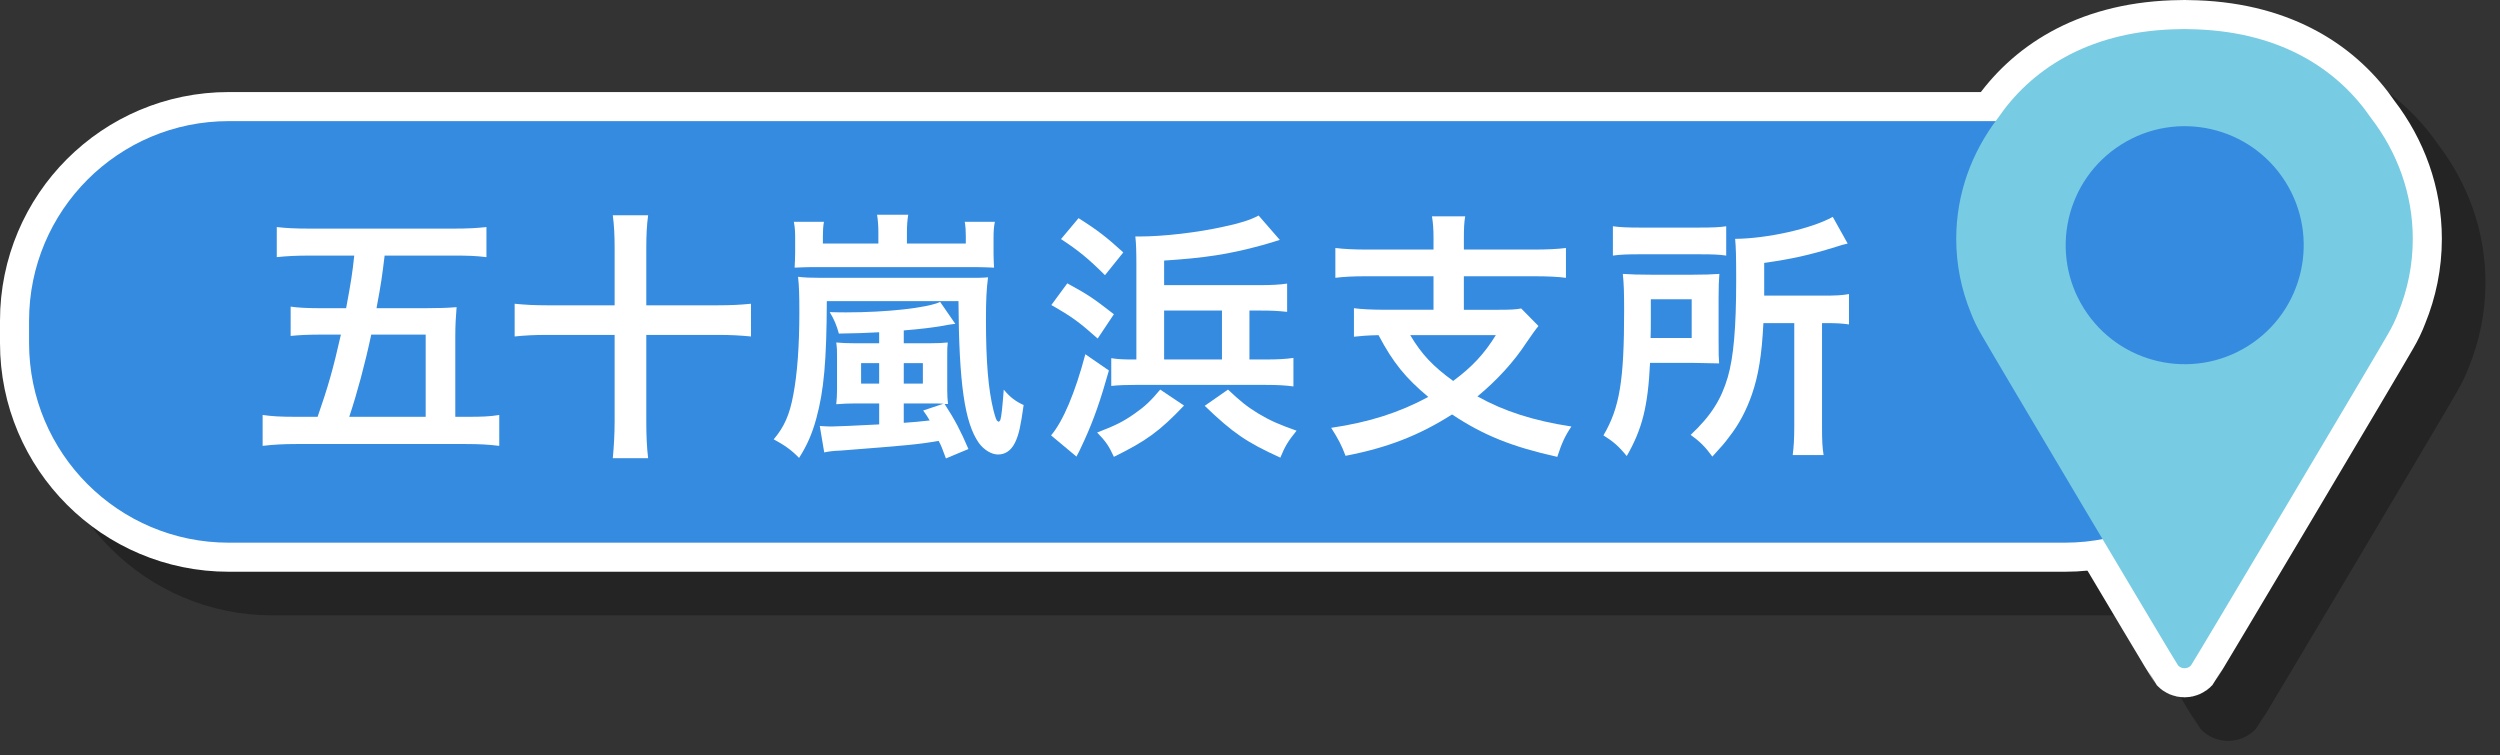 <?xml version="1.0" encoding="utf-8"?>
<!-- Generator: Adobe Illustrator 26.2.1, SVG Export Plug-In . SVG Version: 6.00 Build 0)  -->
<!DOCTYPE svg PUBLIC "-//W3C//DTD SVG 1.1//EN" "http://www.w3.org/Graphics/SVG/1.1/DTD/svg11.dtd">
<svg version="1.1" id="レイヤー_1" xmlns="http://www.w3.org/2000/svg" xmlns:xlink="http://www.w3.org/1999/xlink" x="0px"
	 y="0px" width="171.983px" height="51.969px" viewBox="0 0 171.983 51.969" style="enable-background:new 0 0 171.983 51.969;"
	 xml:space="preserve">
<rect x="0" y="0" width="171.983" height="51.969" fill="#333333" stroke="none"/>
<g>
	<g style="opacity:0.3;">
		<path style="stroke:#000000;stroke-width:4;stroke-linecap:round;stroke-linejoin:round;stroke-miterlimit:10;" d="M139.292,25.996c-0.3-0.513-0.533-0.999-0.712-1.477c-0.648-1.582-1.005-3.295-1.005-5.085
			c0-3.102,1.068-5.973,2.879-8.326c2.205-3.22,6.024-5.869,12.013-6.09C152.736,5.006,153.007,5,153.279,5h0c0,0,0,0,0,0
			c0.003,0,0.007,0,0.01,0c0.269,0,0.536,0.006,0.802,0.019c5.997,0.221,9.818,2.877,12.021,6.102
			c1.806,2.351,2.871,5.218,2.871,8.315c0,1.79-0.357,3.502-1.004,5.083c-0.179,0.479-0.412,0.965-0.713,1.479
			c-0.633,1.137-13.432,22.661-13.544,22.782c-0.113,0.121-0.27,0.19-0.435,0.19h-0.013c-0.165,0-0.323-0.069-0.435-0.19
			C152.724,48.658,139.926,27.135,139.292,25.996z"/>
		<path style="stroke:#000000;stroke-width:2;stroke-linecap:round;stroke-linejoin:round;stroke-miterlimit:10;" d="M18.736,41.332l126.312,0c8.139,0,14.736-6.598,14.736-14.736v-1.527c0-8.139-6.598-14.736-14.736-14.736
			H18.736C10.598,10.332,4,16.93,4,25.068v1.527C4,34.734,10.598,41.332,18.736,41.332z"/>
		<path d="M139.292,25.996c-0.3-0.513-0.533-0.999-0.712-1.477c-0.648-1.582-1.005-3.295-1.005-5.085
			c0-3.102,1.068-5.973,2.879-8.326c2.205-3.22,6.024-5.869,12.013-6.09C152.736,5.006,153.007,5,153.279,5h0c0,0,0,0,0,0
			c0.003,0,0.007,0,0.01,0c0.269,0,0.536,0.006,0.802,0.019c5.997,0.221,9.818,2.877,12.021,6.102
			c1.806,2.351,2.871,5.218,2.871,8.315c0,1.79-0.357,3.502-1.004,5.083c-0.179,0.479-0.412,0.965-0.713,1.479
			c-0.633,1.137-13.432,22.661-13.544,22.782c-0.113,0.121-0.27,0.19-0.435,0.19h-0.013c-0.165,0-0.323-0.069-0.435-0.19
			C152.724,48.658,139.926,27.135,139.292,25.996z"/>
		<ellipse transform="matrix(0.846 -0.533 0.533 0.846 13.061 84.811)" cx="153.279" cy="19.806" rx="8.187" ry="8.187"/>
		<path d="M24.849,31.673c0.72-2.07,1.062-3.259,1.602-5.653h-1.566c-0.702,0-1.35,0.035-1.891,0.09v-2.017
			c0.469,0.071,1.135,0.108,1.945,0.108h1.872c0.343-1.837,0.433-2.432,0.559-3.619h-3.025c-0.99,0-1.603,0.035-2.305,0.107v-2.07
			c0.631,0.072,1.207,0.107,2.269,0.107h9.886c1.026,0,1.603-0.035,2.269-0.107v2.07c-0.738-0.09-1.297-0.107-2.269-0.107h-4.735
			c-0.181,1.477-0.234,1.891-0.559,3.619h3.385c0.919,0,1.477-0.019,2.125-0.072c-0.054,0.648-0.09,1.26-0.09,2.017v5.527h0.828
			c1.026,0,1.53-0.019,2.196-0.126v2.125c-0.756-0.091-1.351-0.126-2.322-0.126H23.408c-0.864,0-1.567,0.035-2.341,0.126v-2.125
			c0.647,0.09,1.17,0.126,2.286,0.126H24.849z M32.284,31.673V26.02h-3.745c-0.432,2.034-0.972,4.033-1.513,5.653H32.284z"/>
		<path d="M45.282,20.079c0-0.938-0.036-1.585-0.126-2.27h2.431c-0.09,0.685-0.126,1.314-0.126,2.27v3.924h4.897
			c0.954,0,1.566-0.035,2.305-0.107v2.251c-0.756-0.072-1.386-0.108-2.305-0.108h-4.897v5.96c0,0.954,0.036,1.782,0.126,2.521
			h-2.431c0.072-0.756,0.126-1.62,0.126-2.521v-5.96h-4.627c-0.883,0-1.566,0.036-2.251,0.108v-2.251
			c0.721,0.072,1.351,0.107,2.251,0.107h4.627V20.079z"/>
		<path d="M69.387,22.113c0.954,0,1.206,0,1.584-0.036c-0.107,0.828-0.144,1.549-0.144,2.898c0,2.936,0.162,4.826,0.521,6.266
			c0.127,0.486,0.198,0.685,0.271,0.721c0.054,0.036,0.072,0.055,0.09,0.055c0.019,0,0.09-0.091,0.108-0.127
			c0.072-0.216,0.144-0.882,0.234-2.088c0.414,0.504,0.81,0.81,1.368,1.062c-0.198,1.422-0.324,2.034-0.595,2.592
			c-0.27,0.54-0.666,0.811-1.17,0.811c-0.45,0-0.973-0.324-1.314-0.792c-0.99-1.405-1.368-4.124-1.404-9.759H59.88
			c-0.019,4.123-0.198,6.14-0.721,8.066c-0.288,1.062-0.647,1.872-1.188,2.719c-0.521-0.54-1.008-0.883-1.746-1.278
			c0.72-0.847,1.099-1.692,1.351-3.079c0.27-1.404,0.414-3.35,0.414-5.636c0-1.261-0.019-1.837-0.09-2.467
			c0.414,0.054,0.882,0.072,1.638,0.072H69.387z M63.427,18.998c0-0.468-0.036-0.882-0.09-1.224h2.143
			c-0.054,0.306-0.09,0.72-0.09,1.224v0.757h4.051v-0.505c0-0.378-0.018-0.647-0.072-0.99h2.071
			c-0.072,0.36-0.091,0.667-0.091,1.099v1.08c0,0.342,0.019,0.648,0.036,0.973c-0.54-0.019-0.864-0.036-1.206-0.036H58.8
			c-0.307,0-0.631,0.018-1.135,0.036c0.018-0.379,0.036-0.703,0.036-1.009V19.34c0-0.396-0.019-0.721-0.09-1.081h2.07
			c-0.054,0.324-0.072,0.576-0.072,1.009v0.486h3.817V18.998z M63.48,30.755h-1.71c-0.469,0-0.774,0.018-1.242,0.054
			c0.035-0.359,0.054-0.63,0.054-0.99v-2.25c0-0.451,0-0.595-0.054-1.009c0.359,0.036,0.756,0.054,1.26,0.054h1.692v-0.756
			c-1.062,0.054-1.566,0.072-2.772,0.09c-0.162-0.594-0.324-0.973-0.63-1.477c0.504,0.018,0.899,0.018,1.134,0.018
			c2.791,0,5.582-0.306,6.464-0.72l1.045,1.513c-0.072,0-0.145,0.018-0.181,0.018c-0.27,0.036-0.27,0.036-0.648,0.108
			c-0.737,0.126-1.44,0.216-2.719,0.323v0.883h1.765c0.559,0,0.9-0.018,1.261-0.054c-0.036,0.306-0.036,0.468-0.036,1.009v2.25
			c0,0.396,0.018,0.648,0.054,0.973h-0.233c0.72,1.116,1.08,1.801,1.638,3.097l-1.548,0.648c-0.271-0.738-0.342-0.919-0.504-1.207
			c-1.459,0.252-2.143,0.307-6.734,0.666c-0.522,0.019-0.792,0.055-1.135,0.127l-0.306-1.819c0.271,0.019,0.594,0.036,0.792,0.036
			c0.378,0,1.495-0.054,3.295-0.144V30.755z M62.238,27.983v1.404h1.242v-1.404H62.238z M65.173,29.387h1.314v-1.404h-1.314V29.387z
			 M65.173,32.087c0.702-0.054,1.026-0.071,1.783-0.162c-0.162-0.288-0.234-0.378-0.45-0.685l1.404-0.468
			c-0.307-0.018-0.522-0.018-0.973-0.018h-1.765V32.087z"/>
		<path d="M79.285,28.487c-0.576,2.053-1.044,3.385-1.674,4.771c-0.198,0.414-0.307,0.666-0.343,0.737
			c-0.126,0.234-0.126,0.234-0.216,0.415l-1.746-1.459c0.828-0.973,1.656-2.935,2.358-5.582L79.285,28.487z M76.423,22.491
			c1.513,0.828,1.782,1.026,3.205,2.125l-1.116,1.674c-1.297-1.152-1.765-1.494-3.188-2.305L76.423,22.491z M77.197,18.007
			c1.314,0.828,1.98,1.351,3.078,2.358l-1.26,1.566c-1.135-1.134-1.818-1.692-3.025-2.484L77.197,18.007z M84.453,30.899
			c-1.675,1.765-2.593,2.431-4.825,3.529c-0.343-0.756-0.576-1.08-1.152-1.674c1.224-0.469,1.782-0.738,2.574-1.297
			c0.721-0.504,1.099-0.864,1.765-1.656L84.453,30.899z M90.07,27.73c0.847,0,1.423-0.036,1.909-0.108v1.963
			c-0.486-0.072-1.099-0.107-1.909-0.107h-8.948c-0.666,0-1.171,0.018-1.675,0.072V27.64c0.45,0.072,0.864,0.09,1.404,0.09h0.324
			v-6.481c0-0.99-0.018-1.513-0.072-1.98c0.108,0,0.198,0,0.253,0c1.674,0,4.033-0.271,5.869-0.685
			c1.099-0.233,1.783-0.45,2.359-0.757l1.458,1.676c-0.198,0.071-0.99,0.306-1.261,0.377c-2.232,0.613-3.907,0.865-6.697,1.045
			v1.692h6.535c0.811,0,1.477-0.036,1.927-0.108v1.945c-0.702-0.072-1.026-0.09-1.927-0.09h-0.666v3.366H90.07z M87.063,24.364
			h-3.979v3.366h3.979V24.364z M87.478,29.801c0.864,0.81,1.278,1.152,2.071,1.639c0.846,0.504,1.422,0.756,2.646,1.188
			c-0.594,0.738-0.792,1.062-1.116,1.854c-2.305-1.044-3.259-1.692-5.204-3.565L87.478,29.801z"/>
		<path d="M101.617,19.465c0-0.773-0.036-1.134-0.108-1.584h2.287c-0.072,0.414-0.091,0.792-0.091,1.584v0.703h4.826
			c0.936,0,1.639-0.037,2.196-0.108v2.053c-0.522-0.072-1.261-0.108-2.179-0.108h-4.844v2.305h2.413c0.757,0,1.188-0.018,1.53-0.09
			l1.188,1.206c-0.198,0.234-0.486,0.648-0.846,1.171c-0.847,1.296-2.017,2.574-3.35,3.673c1.837,1.026,3.871,1.675,6.464,2.07
			c-0.45,0.666-0.666,1.152-0.972,2.089c-3.151-0.702-5.096-1.494-7.238-2.917c-2.269,1.44-4.43,2.287-7.328,2.845
			c-0.271-0.72-0.505-1.17-0.99-1.926c2.593-0.379,4.681-1.045,6.68-2.125c-1.549-1.297-2.413-2.341-3.421-4.25
			c-0.847,0.019-1.171,0.055-1.692,0.108v-1.962c0.504,0.071,1.26,0.107,2.179,0.107h3.295v-2.305h-4.573
			c-0.937,0-1.621,0.036-2.179,0.108V20.06c0.576,0.071,1.26,0.108,2.196,0.108h4.556V19.465z M100.015,26.055
			c0.792,1.333,1.566,2.143,2.953,3.151c1.332-0.99,2.143-1.872,2.935-3.151H100.015z"/>
		<path d="M121.23,26.56c0,0.792,0,0.99,0.036,1.44c-0.181,0-0.774-0.018-1.765-0.036h-2.989c-0.144,3.007-0.54,4.556-1.603,6.41
			c-0.54-0.666-0.937-1.009-1.603-1.423c1.116-1.908,1.423-3.745,1.423-8.606c0-1.206-0.019-1.837-0.09-2.503
			c0.594,0.036,1.044,0.055,1.908,0.055h2.917c0.828,0,1.261-0.019,1.818-0.055c-0.036,0.379-0.054,0.918-0.054,1.621V26.56z
			 M113.956,18.565c0.522,0.072,1.009,0.091,1.944,0.091h3.89c1.062,0,1.494-0.019,1.962-0.091v2.018
			c-0.468-0.072-0.936-0.09-1.872-0.09h-4.087c-0.828,0-1.333,0.018-1.837,0.09V18.565z M119.376,26.254v-2.666h-2.81v1.297
			c0,0.685,0,0.846-0.018,1.369H119.376z M124.31,25.227c-0.108,2.197-0.343,3.619-0.793,4.916c-0.378,1.08-0.882,2.053-1.566,2.917
			c-0.27,0.378-0.54,0.684-1.152,1.351c-0.486-0.667-0.864-1.045-1.494-1.495c1.387-1.296,2.106-2.431,2.557-3.979
			c0.396-1.367,0.576-3.385,0.576-6.662c0-1.691-0.018-2.25-0.072-2.844c2.215-0.019,5.276-0.703,6.716-1.513l1.026,1.837
			c-0.323,0.071-0.432,0.107-0.828,0.233c-1.854,0.576-3.024,0.828-4.915,1.099v2.25h4.087c0.847,0,1.225-0.018,1.747-0.107v2.088
			c-0.486-0.071-0.9-0.09-1.585-0.09h-0.27v7.131c0,0.936,0.018,1.386,0.107,1.944h-2.124c0.071-0.576,0.107-1.08,0.107-1.963
			v-7.112H124.31z"/>
	</g>
	<g>
		<g>
			<path style="fill:#FFFFFF;stroke:#FFFFFF;stroke-width:4;stroke-linecap:round;stroke-linejoin:round;stroke-miterlimit:10;" d="M136.292,22.996c-0.3-0.513-0.533-0.999-0.712-1.477c-0.648-1.582-1.005-3.295-1.005-5.085
				c0-3.102,1.068-5.973,2.879-8.326c2.205-3.22,6.024-5.869,12.013-6.09C149.736,2.006,150.007,2,150.279,2h0c0,0,0,0,0,0
				c0.003,0,0.007,0,0.01,0c0.269,0,0.536,0.006,0.802,0.019c5.997,0.221,9.818,2.877,12.021,6.102
				c1.806,2.351,2.871,5.218,2.871,8.315c0,1.79-0.357,3.502-1.004,5.083c-0.179,0.479-0.412,0.965-0.713,1.479
				c-0.633,1.137-13.432,22.661-13.544,22.782c-0.113,0.121-0.27,0.19-0.435,0.19h-0.013c-0.165,0-0.323-0.069-0.435-0.19
				C149.724,45.658,136.926,24.135,136.292,22.996z"/>
			<g>
				<path style="fill:#348BDF;stroke:#FFFFFF;stroke-width:2;stroke-linecap:round;stroke-linejoin:round;stroke-miterlimit:10;" d="M15.736,38.332l126.312,0c8.139,0,14.736-6.598,14.736-14.736v-1.527c0-8.139-6.598-14.736-14.736-14.736
					H15.736C7.598,7.332,1,13.93,1,22.068v1.527C1,31.734,7.598,38.332,15.736,38.332z"/>
				<g>
					<path style="fill:#77CBE2;" d="M136.292,22.996c-0.3-0.513-0.533-0.999-0.712-1.477c-0.648-1.582-1.005-3.295-1.005-5.085
						c0-3.102,1.068-5.973,2.879-8.326c2.205-3.22,6.024-5.869,12.013-6.09C149.736,2.006,150.007,2,150.279,2h0c0,0,0,0,0,0
						c0.003,0,0.007,0,0.01,0c0.269,0,0.536,0.006,0.802,0.019c5.997,0.221,9.818,2.877,12.021,6.102
						c1.806,2.351,2.871,5.218,2.871,8.315c0,1.79-0.357,3.502-1.004,5.083c-0.179,0.479-0.412,0.965-0.713,1.479
						c-0.633,1.137-13.432,22.661-13.544,22.782c-0.113,0.121-0.27,0.19-0.435,0.19h-0.013c-0.165,0-0.323-0.069-0.435-0.19
						C149.724,45.658,136.926,24.135,136.292,22.996z"/>
					
						<ellipse transform="matrix(0.846 -0.533 0.533 0.846 14.199 82.749)" style="fill:#348BDF;" cx="150.279" cy="16.806" rx="8.187" ry="8.187"/>
				</g>
			</g>
			<g>
				<path style="fill:#FFFFFF;" d="M21.849,28.673c0.72-2.07,1.062-3.259,1.602-5.653h-1.566c-0.702,0-1.35,0.035-1.891,0.09v-2.017
					c0.469,0.071,1.135,0.108,1.945,0.108h1.872c0.343-1.837,0.433-2.432,0.559-3.619h-3.025c-0.99,0-1.603,0.035-2.305,0.107v-2.07
					c0.631,0.072,1.207,0.107,2.269,0.107h9.886c1.026,0,1.603-0.035,2.269-0.107v2.07c-0.738-0.09-1.297-0.107-2.269-0.107h-4.735
					c-0.181,1.477-0.234,1.891-0.559,3.619h3.385c0.919,0,1.477-0.019,2.125-0.072c-0.054,0.648-0.09,1.26-0.09,2.017v5.527h0.828
					c1.026,0,1.53-0.019,2.196-0.126v2.125c-0.756-0.091-1.351-0.126-2.322-0.126H20.408c-0.864,0-1.567,0.035-2.341,0.126v-2.125
					c0.647,0.09,1.17,0.126,2.286,0.126H21.849z M29.284,28.673V23.02h-3.745c-0.432,2.034-0.972,4.033-1.513,5.653H29.284z"/>
				<path style="fill:#FFFFFF;" d="M42.282,17.079c0-0.938-0.036-1.585-0.126-2.27h2.431c-0.09,0.685-0.126,1.314-0.126,2.27v3.924h4.897
					c0.954,0,1.566-0.035,2.305-0.107v2.251c-0.756-0.072-1.386-0.108-2.305-0.108h-4.897v5.96c0,0.954,0.036,1.782,0.126,2.521
					h-2.431c0.072-0.756,0.126-1.62,0.126-2.521v-5.96h-4.627c-0.883,0-1.566,0.036-2.251,0.108v-2.251
					c0.721,0.072,1.351,0.107,2.251,0.107h4.627V17.079z"/>
				<path style="fill:#FFFFFF;" d="M66.387,19.113c0.954,0,1.206,0,1.584-0.036c-0.107,0.828-0.144,1.549-0.144,2.898
					c0,2.936,0.162,4.826,0.521,6.266c0.127,0.486,0.198,0.685,0.271,0.721c0.054,0.036,0.072,0.055,0.09,0.055
					c0.019,0,0.09-0.091,0.108-0.127c0.072-0.216,0.144-0.882,0.234-2.088c0.414,0.504,0.81,0.81,1.368,1.062
					c-0.198,1.422-0.324,2.034-0.595,2.592c-0.27,0.54-0.666,0.811-1.17,0.811c-0.45,0-0.973-0.324-1.314-0.792
					c-0.99-1.405-1.368-4.124-1.404-9.759H56.88c-0.019,4.123-0.198,6.14-0.721,8.066c-0.288,1.062-0.647,1.872-1.188,2.719
					c-0.521-0.54-1.008-0.883-1.746-1.278c0.72-0.847,1.099-1.692,1.351-3.079c0.27-1.404,0.414-3.35,0.414-5.636
					c0-1.261-0.019-1.837-0.09-2.467c0.414,0.054,0.882,0.072,1.638,0.072H66.387z M60.427,15.998c0-0.468-0.036-0.882-0.09-1.224
					h2.143c-0.054,0.306-0.09,0.72-0.09,1.224v0.757h4.051v-0.505c0-0.378-0.018-0.647-0.072-0.99h2.071
					c-0.072,0.36-0.091,0.667-0.091,1.099v1.08c0,0.342,0.019,0.648,0.036,0.973c-0.54-0.019-0.864-0.036-1.206-0.036H55.8
					c-0.307,0-0.631,0.018-1.135,0.036c0.018-0.379,0.036-0.703,0.036-1.009V16.34c0-0.396-0.019-0.721-0.09-1.081h2.07
					c-0.054,0.324-0.072,0.576-0.072,1.009v0.486h3.817V15.998z M60.48,27.755h-1.71c-0.469,0-0.774,0.018-1.242,0.054
					c0.035-0.359,0.054-0.63,0.054-0.99v-2.25c0-0.451,0-0.595-0.054-1.009c0.359,0.036,0.756,0.054,1.26,0.054h1.692v-0.756
					c-1.062,0.054-1.566,0.072-2.772,0.09c-0.162-0.594-0.324-0.973-0.63-1.477c0.504,0.018,0.899,0.018,1.134,0.018
					c2.791,0,5.582-0.306,6.464-0.72l1.045,1.513c-0.072,0-0.145,0.018-0.181,0.018c-0.27,0.036-0.27,0.036-0.648,0.108
					c-0.737,0.126-1.44,0.216-2.719,0.323v0.883h1.765c0.559,0,0.9-0.018,1.261-0.054c-0.036,0.306-0.036,0.468-0.036,1.009v2.25
					c0,0.396,0.018,0.648,0.054,0.973h-0.233c0.72,1.116,1.08,1.801,1.638,3.097l-1.548,0.648c-0.271-0.738-0.342-0.919-0.504-1.207
					c-1.459,0.252-2.143,0.307-6.734,0.666c-0.522,0.019-0.792,0.055-1.135,0.127l-0.306-1.819c0.271,0.019,0.594,0.036,0.792,0.036
					c0.378,0,1.495-0.054,3.295-0.144V27.755z M59.238,24.983v1.404h1.242v-1.404H59.238z M62.173,26.387h1.314v-1.404h-1.314
					V26.387z M62.173,29.087c0.702-0.054,1.026-0.071,1.783-0.162c-0.162-0.288-0.234-0.378-0.45-0.685l1.404-0.468
					c-0.307-0.018-0.522-0.018-0.973-0.018h-1.765V29.087z"/>
				<path style="fill:#FFFFFF;" d="M76.285,25.487c-0.576,2.053-1.044,3.385-1.674,4.771c-0.198,0.414-0.307,0.666-0.343,0.737
					c-0.126,0.234-0.126,0.234-0.216,0.415l-1.746-1.459c0.828-0.973,1.656-2.935,2.358-5.582L76.285,25.487z M73.423,19.491
					c1.513,0.828,1.782,1.026,3.205,2.125l-1.116,1.674c-1.297-1.152-1.765-1.494-3.188-2.305L73.423,19.491z M74.197,15.007
					c1.314,0.828,1.98,1.351,3.078,2.358l-1.26,1.566c-1.135-1.134-1.818-1.692-3.025-2.484L74.197,15.007z M81.453,27.899
					c-1.675,1.765-2.593,2.431-4.825,3.529c-0.343-0.756-0.576-1.08-1.152-1.674c1.224-0.469,1.782-0.738,2.574-1.297
					c0.721-0.504,1.099-0.864,1.765-1.656L81.453,27.899z M87.07,24.73c0.847,0,1.423-0.036,1.909-0.108v1.963
					c-0.486-0.072-1.099-0.107-1.909-0.107h-8.948c-0.666,0-1.171,0.018-1.675,0.072V24.64c0.45,0.072,0.864,0.09,1.404,0.09h0.324
					v-6.481c0-0.99-0.018-1.513-0.072-1.98c0.108,0,0.198,0,0.253,0c1.674,0,4.033-0.271,5.869-0.685
					c1.099-0.233,1.783-0.45,2.359-0.757l1.458,1.676c-0.198,0.071-0.99,0.306-1.261,0.377c-2.232,0.613-3.907,0.865-6.697,1.045
					v1.692h6.535c0.811,0,1.477-0.036,1.927-0.108v1.945c-0.702-0.072-1.026-0.09-1.927-0.09h-0.666v3.366H87.07z M84.063,21.364
					h-3.979v3.366h3.979V21.364z M84.478,26.801c0.864,0.81,1.278,1.152,2.071,1.639c0.846,0.504,1.422,0.756,2.646,1.188
					c-0.594,0.738-0.792,1.062-1.116,1.854c-2.305-1.044-3.259-1.692-5.204-3.565L84.478,26.801z"/>
				<path style="fill:#FFFFFF;" d="M98.617,16.465c0-0.773-0.036-1.134-0.108-1.584h2.287c-0.072,0.414-0.091,0.792-0.091,1.584v0.703h4.826
					c0.936,0,1.639-0.037,2.196-0.108v2.053c-0.522-0.072-1.261-0.108-2.179-0.108h-4.844v2.305h2.413
					c0.757,0,1.188-0.018,1.53-0.09l1.188,1.206c-0.198,0.234-0.486,0.648-0.846,1.171c-0.847,1.296-2.017,2.574-3.35,3.673
					c1.837,1.026,3.871,1.675,6.464,2.07c-0.45,0.666-0.666,1.152-0.972,2.089c-3.151-0.702-5.096-1.494-7.238-2.917
					c-2.269,1.44-4.43,2.287-7.328,2.845c-0.271-0.72-0.505-1.17-0.99-1.926c2.593-0.379,4.681-1.045,6.68-2.125
					c-1.549-1.297-2.413-2.341-3.421-4.25c-0.847,0.019-1.171,0.055-1.692,0.108v-1.962c0.504,0.071,1.26,0.107,2.179,0.107h3.295
					v-2.305h-4.573c-0.937,0-1.621,0.036-2.179,0.108V17.06c0.576,0.071,1.26,0.108,2.196,0.108h4.556V16.465z M97.015,23.055
					c0.792,1.333,1.566,2.143,2.953,3.151c1.332-0.99,2.143-1.872,2.935-3.151H97.015z"/>
				<path style="fill:#FFFFFF;" d="M118.23,23.56c0,0.792,0,0.99,0.036,1.44c-0.181,0-0.774-0.018-1.765-0.036h-2.989
					c-0.144,3.007-0.54,4.556-1.603,6.41c-0.54-0.666-0.937-1.009-1.603-1.423c1.116-1.908,1.423-3.745,1.423-8.606
					c0-1.206-0.019-1.837-0.09-2.503c0.594,0.036,1.044,0.055,1.908,0.055h2.917c0.828,0,1.261-0.019,1.818-0.055
					c-0.036,0.379-0.054,0.918-0.054,1.621V23.56z M110.956,15.565c0.522,0.072,1.009,0.091,1.944,0.091h3.89
					c1.062,0,1.494-0.019,1.962-0.091v2.018c-0.468-0.072-0.936-0.09-1.872-0.09h-4.087c-0.828,0-1.333,0.018-1.837,0.09V15.565z
					 M116.376,23.254v-2.666h-2.81v1.297c0,0.685,0,0.846-0.018,1.369H116.376z M121.31,22.227
					c-0.108,2.197-0.343,3.619-0.793,4.916c-0.378,1.08-0.882,2.053-1.566,2.917c-0.27,0.378-0.54,0.684-1.152,1.351
					c-0.486-0.667-0.864-1.045-1.494-1.495c1.387-1.296,2.106-2.431,2.557-3.979c0.396-1.367,0.576-3.385,0.576-6.662
					c0-1.691-0.018-2.25-0.072-2.844c2.215-0.019,5.276-0.703,6.716-1.513l1.026,1.837c-0.323,0.071-0.432,0.107-0.828,0.233
					c-1.854,0.576-3.024,0.828-4.915,1.099v2.25h4.087c0.847,0,1.225-0.018,1.747-0.107v2.088c-0.486-0.071-0.9-0.09-1.585-0.09
					h-0.27v7.131c0,0.936,0.018,1.386,0.107,1.944h-2.124c0.071-0.576,0.107-1.08,0.107-1.963v-7.112H121.31z"/>
			</g>
		</g>
	</g>
</g>
</svg>
